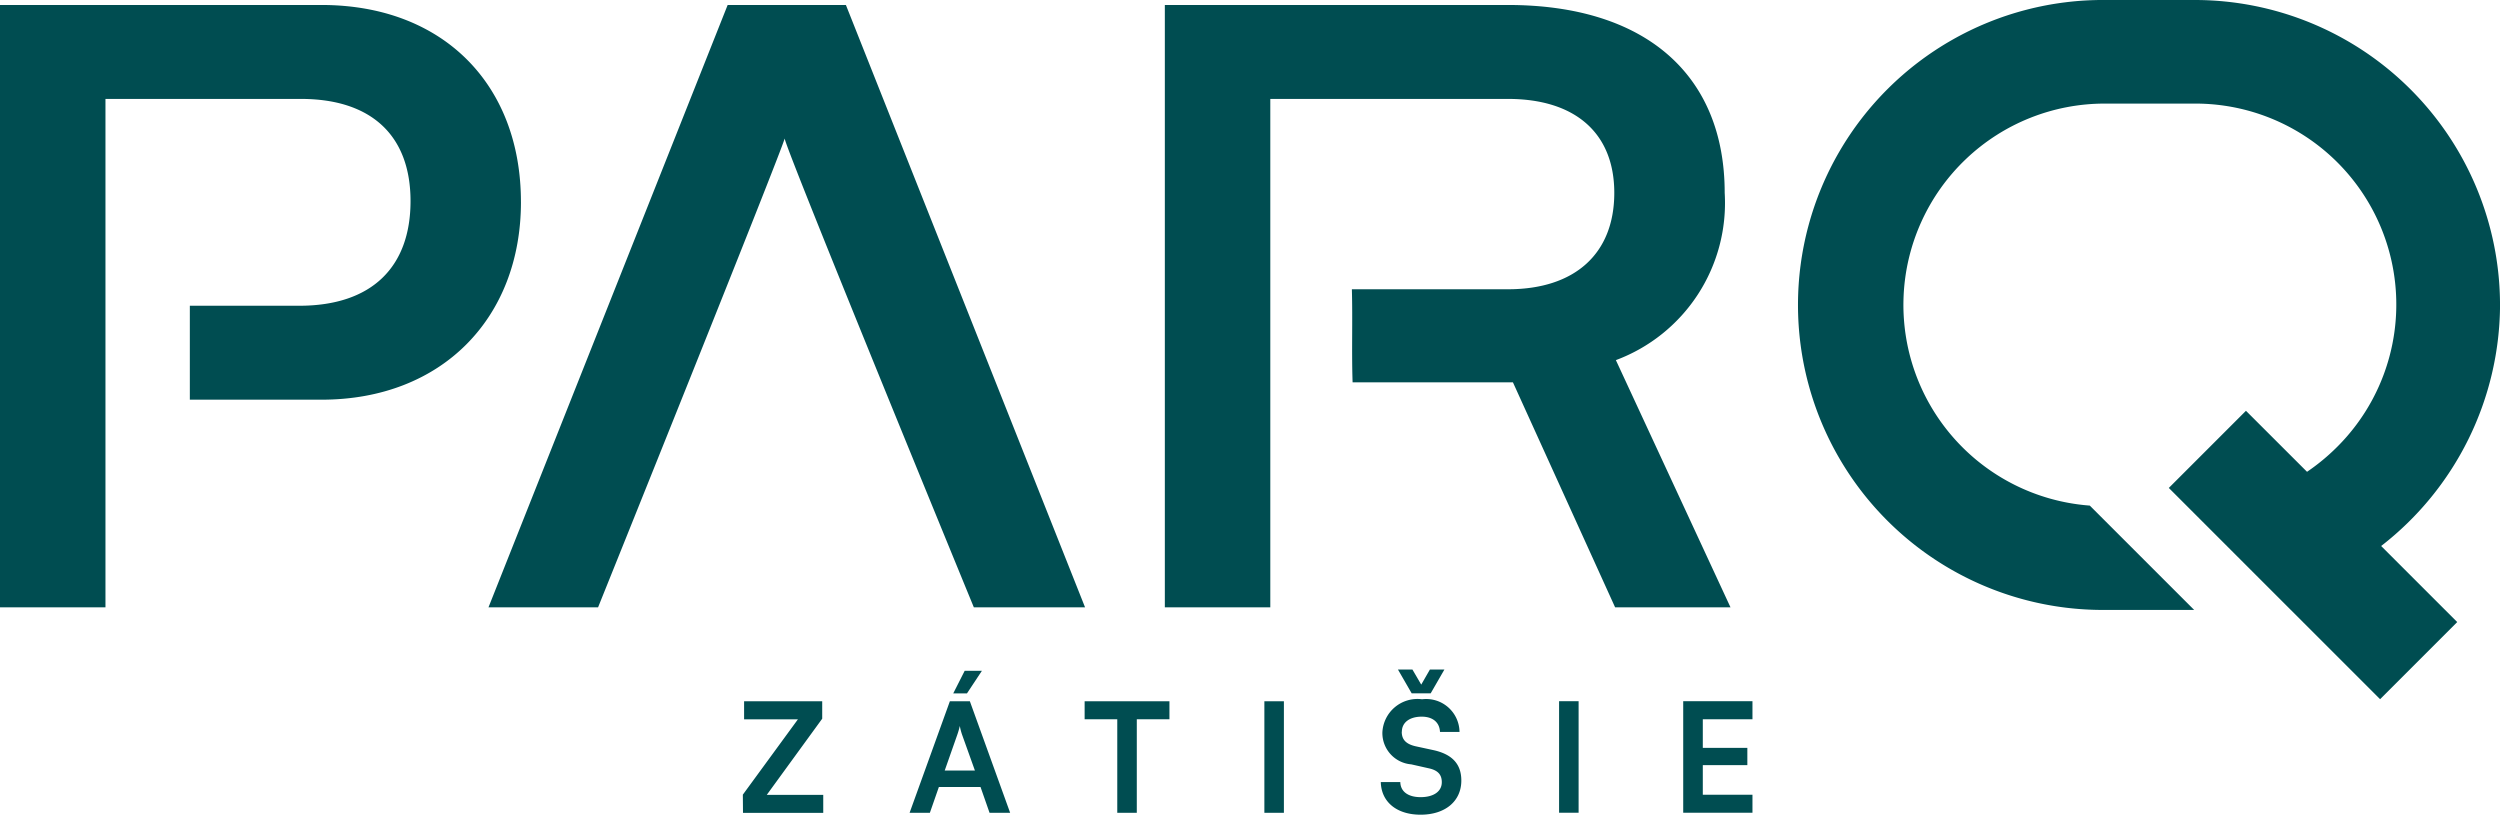 <svg id="Group_178" data-name="Group 178" xmlns="http://www.w3.org/2000/svg" xmlns:xlink="http://www.w3.org/1999/xlink" width="113.426" height="36.969" viewBox="0 0 113.426 36.969">
  <defs>
    <clipPath id="clip-path">
      <rect id="Rectangle_401" data-name="Rectangle 401" width="113.426" height="36.969" fill="#004d51"/>
    </clipPath>
  </defs>
  <g id="Group_168" data-name="Group 168" clip-path="url(#clip-path)">
    <path id="Path_3696" data-name="Path 3696" d="M181.7,170.272h3.641v-.817h-2.561L185.294,166v-.789H181.75v.817h2.443l-2.5,3.419Zm10.162-5.42.678-1.025h-.782l-.519,1.025Zm.36,3.5h-1.37l.574-1.634a3.493,3.493,0,0,0,.111-.388,2.74,2.74,0,0,0,.1.388Zm.664,1.917h.934l-1.827-5.06h-.907l-1.827,5.06h.92l.408-1.17h1.89Zm6.681-4.243h1.481v-.817H197.2v.817h1.481v4.243h.886Zm5.788,4.243h.886v-5.06h-.886Zm7.546-5.42.623-1.08h-.658l-.394.685-.4-.685h-.657l.623,1.08Zm-1.308,1.744c0-.422.353-.685.9-.685.5,0,.81.256.83.692h.886a1.513,1.513,0,0,0-1.7-1.481,1.593,1.593,0,0,0-1.8,1.5,1.426,1.426,0,0,0,1.308,1.453l.8.18c.415.09.588.291.588.63,0,.422-.374.678-.962.678-.567,0-.914-.256-.92-.685h-.886c.021.907.727,1.481,1.806,1.481,1.114,0,1.848-.609,1.848-1.55,0-.754-.422-1.2-1.287-1.384l-.8-.173c-.422-.1-.616-.3-.616-.657m7.138,3.675h.886v-5.06h-.886Zm6.521-.817v-1.343h2.021v-.782h-2.021v-1.3H227.5v-.817h-3.142v5.06H227.5v-.817Z" transform="translate(-147.99 -133.393)" fill="#004d51"/>
    <path id="Path_3697" data-name="Path 3697" d="M23.635,9.161c0-5.346-3.551-8.935-9.047-8.935H0V27.554H4.785V4.488h8.869c3.178,0,4.972,1.645,4.972,4.636s-1.757,4.748-5.047,4.748H8.613v4.262h5.976c5.458,0,9.047-3.7,9.047-8.972M44.182,27.554h5.047L38.379.226H33.014L22.163,27.554h4.972S35.488,6.806,35.6,6.283c.075.561,8.583,21.271,8.583,21.271m34.33,0-5.2-11.215A7.608,7.608,0,0,0,78.25,8.75c0-5.383-3.626-8.524-9.832-8.524H52.849V27.554h4.785V4.488H68.419c3.028,0,4.822,1.533,4.822,4.262,0,2.766-1.794,4.374-4.822,4.374H61.335c.04,1.408-.015,2.816.033,4.224h7.275l4.635,10.206Zm34.914-13.717A13.852,13.852,0,0,0,99.589,0H95.53a13.837,13.837,0,1,0,0,27.673h4.02l-4.69-4.689-.045-.045-.063-.005A9.132,9.132,0,0,1,95.53,4.7h4.059a9.116,9.116,0,0,1,6.446,15.578,9.36,9.36,0,0,1-1.364,1.128L101.9,18.638l-3.5,3.5,9.585,9.585,3.5-3.5-3.451-3.451a13.912,13.912,0,0,0,5.394-10.935" fill="#004d51"/>
  </g>
</svg>

